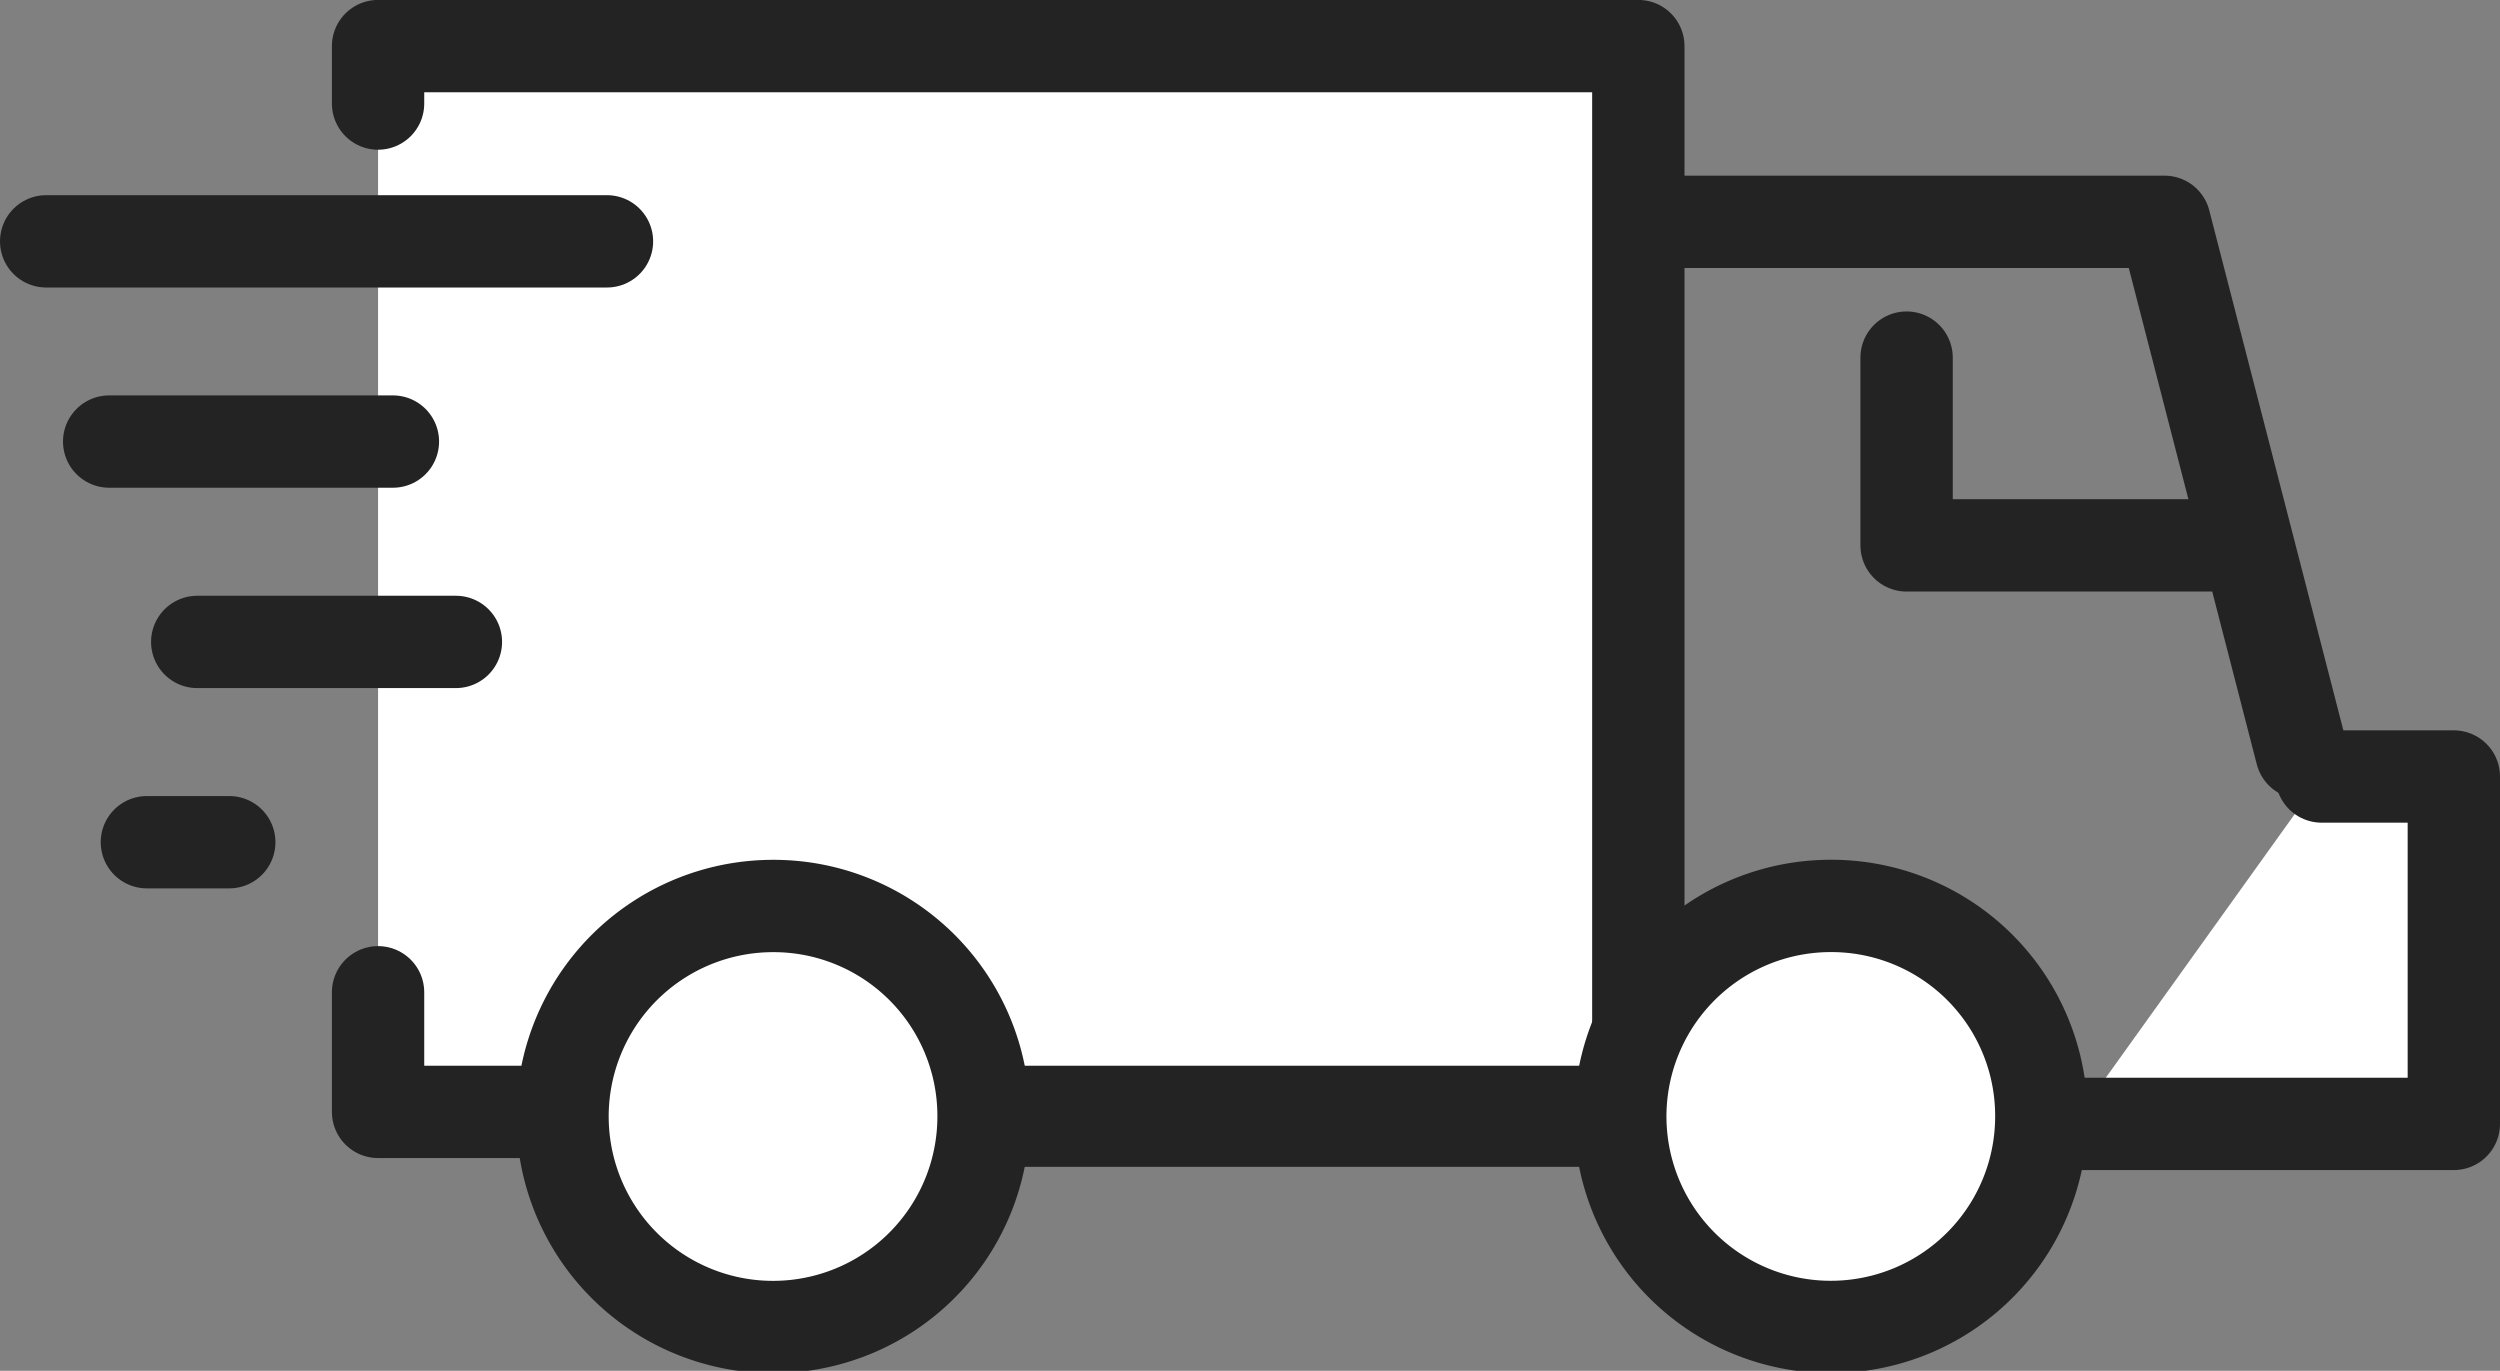 <svg xmlns="http://www.w3.org/2000/svg" width="35.199" height="19.3" viewBox="0 0 35.199 19.3"><rect x="0" y="0" width="35.199" height="19.3" fill="#808080" stroke="none"/><defs><style>.a{fill:none;}.a,.b{stroke:#232323;stroke-linecap:round;stroke-linejoin:round;stroke-width:1.3px;}.b{fill:#fff;}</style></defs><g transform="translate(0.65 0.65)"><g transform="translate(13.343 2.473)"><line class="a" x1="8.579" transform="translate(0 12.652)"/><path class="a" d="M219.649,389.29l-1.928-7.476H210.2v7.476" transform="translate(-201.238 -381.814)"/><line class="a" x2="8.675" transform="translate(0 12.652)"/></g><path class="a" d="M214.6,383.977v2.644h4.3" transform="translate(-188.406 -379.592)"/><path class="b" d="M190.248,379.824v-.809h17.744v15.006H190.248v-1.684" transform="translate(-185.575 -379.016)"/><path class="b" d="M215.967,395.661A2.964,2.964,0,1,1,213,392.713,2.956,2.956,0,0,1,215.967,395.661Z" transform="translate(-187.876 -380.608)"/><path class="b" d="M199.115,395.661a2.964,2.964,0,1,1-2.964-2.947A2.956,2.956,0,0,1,199.115,395.661Z" transform="translate(-185.917 -380.608)"/><path class="b" d="M220.752,390.651h1.861v4.891h-5.366" transform="translate(-188.714 -380.368)"/><line class="a" x2="7.896" transform="translate(0 2.748)"/><line class="a" x2="3.995" transform="translate(0.887 5.567)"/><line class="a" x2="3.642" transform="translate(2.127 8.388)"/><line class="a" x2="1.16" transform="translate(1.418 11.208)"/></g></svg>